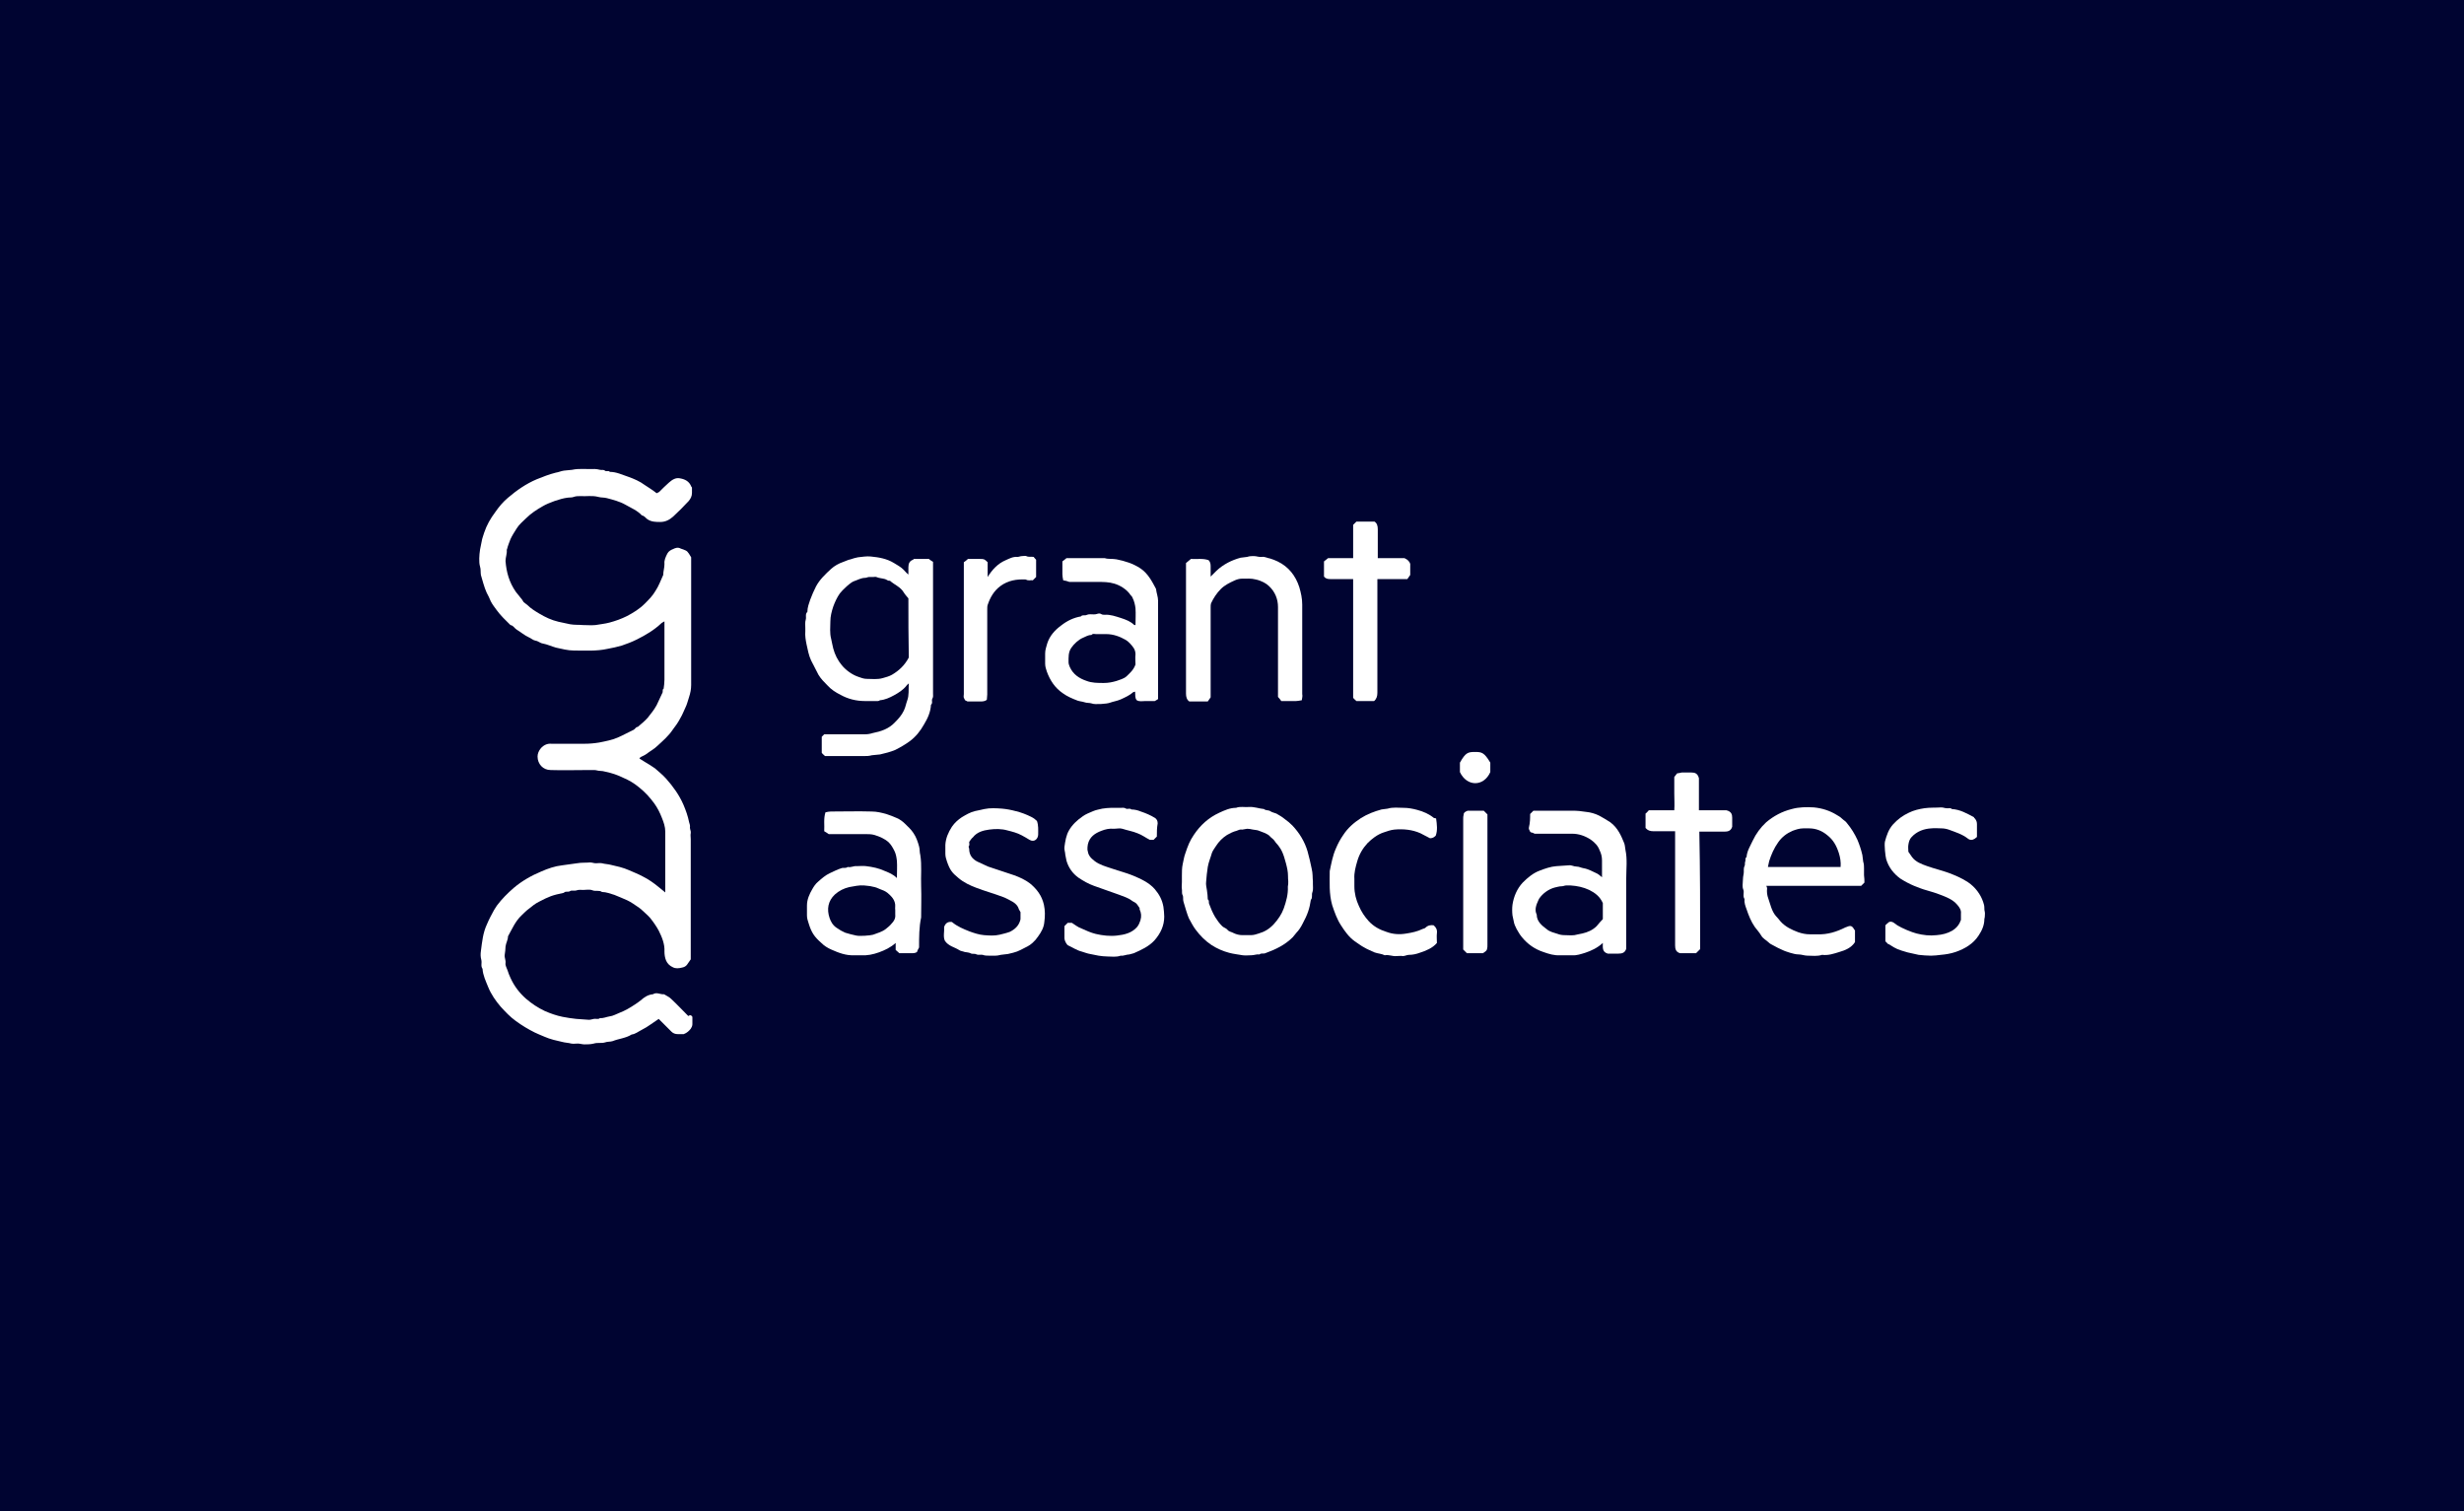 <?xml version="1.0" encoding="utf-8"?>
<!-- Generator: Adobe Illustrator 26.3.1, SVG Export Plug-In . SVG Version: 6.00 Build 0)  -->
<svg version="1.1" id="Layer_1" xmlns="http://www.w3.org/2000/svg" xmlns:xlink="http://www.w3.org/1999/xlink" x="0px" y="0px"
	 viewBox="0 0 600 368" style="enable-background:new 0 0 600 368;" xml:space="preserve">
<style type="text/css">
	.st0{fill:#000431;}
	.st1{fill:#FFFFFF;}
</style>
<g id="Layer_1_1_">
	<rect x="-14" y="-14" class="st0" width="628" height="396"/>
</g>
<g id="Layer_3">
</g>
<g id="Layer_3_00000004522839256792506100000008487568882925844389_">
</g>
<g id="Layer_3_00000066504720182653373090000002935299659953425597_">
</g>
<g>
	<path class="st1" d="M168.6,247.6c0,0.6,0,1.2,0,1.8c0,0.4-0.2,0.8-0.4,1.1c-0.4,0.5-0.9,1-1.7,1.3c-0.4,0-1,0-1.5,0
		c-0.6,0-1.1-0.2-1.5-0.6c-1-1-2.1-2.1-3.1-3.1c-0.6,0.4-1.3,0.9-1.9,1.3c-0.7,0.5-1.5,1-2.3,1.4c-0.8,0.4-1.5,1-2.4,1.1
		c-1.4,0.9-3.1,1-4.6,1.6c-0.6,0.2-1.3,0.1-1.8,0.3c-0.9,0.3-1.9,0-2.8,0.3c-0.8,0.2-1.6,0.2-2.3,0.2c-0.5,0-1.1-0.2-1.6-0.2
		c-0.5,0-1.1,0.1-1.6,0c-0.7-0.2-1.5-0.2-2.2-0.4c-0.7-0.2-1.4-0.3-2.1-0.5c-0.8-0.2-1.6-0.5-2.3-0.8c-0.8-0.3-1.6-0.7-2.3-1
		c-1.6-0.8-3.1-1.7-4.6-2.8c-1.4-1-2.6-2.3-3.7-3.5c-1.2-1.4-2.3-3-3-4.7c-0.6-1.5-1.3-2.9-1.4-4.5c-0.5-0.7-0.1-1.4-0.3-2.2
		c-0.2-0.7-0.2-1.4-0.1-2.1c0.3-2.3,0.5-4.5,1.5-6.6c0.5-1.2,1.1-2.3,1.7-3.4c0.2-0.4,0.5-0.7,0.7-1.1c1.2-1.6,2.6-3,4.1-4.3
		c2-1.7,4.3-3,6.7-4c1.6-0.7,3.3-1.3,5.1-1.5c1.2-0.2,2.4-0.3,3.6-0.5c1.1-0.2,2.2-0.1,3.2-0.2c0.5,0,0.9,0.2,1.4,0.2
		c0.5,0,1-0.1,1.5,0c0.7,0.2,1.5,0.2,2.2,0.4c0.7,0.2,1.4,0.3,2.1,0.5c0.8,0.2,1.6,0.5,2.3,0.8c1.1,0.5,2.2,0.9,3.3,1.5
		c1.4,0.7,2.7,1.6,3.9,2.6c0.5,0.4,1,0.8,1.6,1.3c0-0.3,0-0.5,0-0.7c0-4.7,0-9.4,0-14.1c0-1.2-0.4-2.3-0.8-3.3
		c-0.5-1.3-1.1-2.5-1.9-3.6c-1.1-1.5-2.2-2.7-3.7-3.9c-1.2-1-2.4-1.7-3.8-2.3c-1.4-0.7-2.9-1.2-4.4-1.5c-0.4-0.1-0.8-0.2-1.3-0.2
		c-0.5,0-0.9-0.2-1.4-0.2c-0.5,0-0.9,0-1.4,0c-3.1,0-6.1,0.1-9.2,0c-1.9,0-3.2-1.5-3.2-3.3c0-0.7,0.3-1.4,0.8-2
		c0.7-0.8,1.6-1.2,2.6-1.1c2.7,0,5.4,0,8,0c1.2,0,2.4-0.1,3.6-0.3c1.5-0.3,3.1-0.6,4.5-1.2c1.4-0.6,2.6-1.3,3.9-1.9
		c0.4-0.2,0.5-0.7,1-0.7c0.8-0.7,1.7-1.4,2.4-2.2c0.8-1,1.6-2,2.2-3.1c0.5-1,0.9-2,1.4-3c0.2-0.3-0.1-0.8,0.3-1
		c0.1-0.7,0.2-1.5,0.2-2.2c0-4.7,0-9.4,0-14.2c-0.3,0.2-0.6,0.3-0.8,0.5c-1.7,1.6-3.7,2.8-5.9,3.9c-1.2,0.6-2.5,1.1-3.7,1.5
		c-1.1,0.3-2.3,0.6-3.5,0.8c-2.7,0.6-5.5,0.4-8.2,0.4c-1.4,0-2.9-0.4-4.3-0.7c-1.1-0.3-2.1-0.8-3.2-1c-0.7-0.1-1.1-0.6-1.8-0.7
		c-0.6-0.1-1.1-0.6-1.6-0.8c-1.1-0.5-2-1.3-3-1.9c-0.5-0.3-0.8-1-1.5-1.1c-1.2-1.2-2.4-2.3-3.4-3.7c-0.5-0.7-1-1.3-1.4-2.1
		c-0.3-0.7-0.6-1.4-1-2.1c-0.6-1.3-1.1-3.3-1.4-4.3c-0.1-0.7,0-1.4-0.2-2c-0.2-0.7-0.2-1.3-0.2-2c0-0.7,0.1-1.5,0.2-2.2
		c0.1-0.7,0.3-1.3,0.4-2c0.1-0.7,0.4-1.4,0.6-2.1c0.6-1.8,1.5-3.4,2.7-5c0.9-1.3,1.9-2.5,3.1-3.5c2.1-1.8,4.4-3.4,7-4.5
		c1.5-0.6,3-1.2,4.6-1.6c0.7-0.1,1.3-0.4,2-0.5c0.7-0.1,1.3-0.1,2-0.2c1.8-0.4,3.7-0.1,5.5-0.2c0.4,0,0.9,0.1,1.3,0.2
		c0.4,0.1,0.8-0.1,1.2,0.2c0.3,0.3,0.9-0.1,1.2,0.3c1.6,0,3,0.7,4.5,1.2c1.4,0.5,2.8,1.1,4,2c0.9,0.6,1.9,1.2,2.9,2
		c0.2-0.1,0.4-0.2,0.6-0.3c0.8-0.8,1.6-1.6,2.4-2.3c0.8-0.7,1.7-1.3,2.8-1c1.1,0.2,2.1,0.7,2.6,1.9c0,0.1,0.1,0.2,0.2,0.3
		c0,0.4,0,0.9,0,1.3c0,0.8-0.3,1.4-0.8,2c-1.2,1.3-2.5,2.6-3.8,3.8c-0.9,0.8-1.9,1.3-3.1,1.3c-1.1,0-2.2,0-3.2-0.7
		c-0.4-0.3-0.7-0.8-1.3-0.9c-1.1-1.2-2.6-1.8-4-2.6c-1.4-0.8-3-1.2-4.5-1.6c-0.7-0.2-1.4-0.1-2.1-0.3c-1.5-0.4-2.9-0.1-4.4-0.2
		c-0.5,0-1.1,0-1.6,0.2c-0.5,0.2-1.1,0.1-1.6,0.2c-1.6,0.2-4.5,1.2-6,2.1c-1.4,0.8-2.8,1.7-4,2.9c-0.8,0.8-1.7,1.5-2.3,2.5
		c-0.5,0.8-1.1,1.7-1.5,2.6c-0.3,0.8-0.6,1.5-0.8,2.3c0,0.1-0.1,0.2-0.1,0.3c0.1,0.9-0.3,1.8-0.3,2.7c0.2,2.7,0.9,5.2,2.5,7.5
		c0.4,0.5,0.8,1,1.2,1.5c0.3,0.3,0.5,0.7,0.7,1c0.3,0.3,0.7,0.5,0.9,0.7c0.9,0.9,1.9,1.5,2.9,2.1c1.5,0.9,3,1.6,4.7,2
		c0.9,0.2,1.8,0.4,2.8,0.6c1.1,0.2,2.1,0.1,3.1,0.2c1,0,2.1,0.1,3.1,0c1.1-0.2,2.3-0.3,3.4-0.6c1.5-0.4,2.9-0.9,4.3-1.6
		c1.5-0.8,3-1.7,4.3-3c1-1,1.9-1.9,2.6-3.1c0.8-1.2,1.3-2.6,1.9-3.9c0-0.9,0.3-1.7,0.3-2.7c-0.1-0.9,0.3-1.7,0.7-2.5
		c0.3-0.6,0.9-0.9,1.4-1.1c0.6-0.3,1.2-0.5,1.9-0.1c0.2,0.1,0.4,0.1,0.6,0.2c1,0.4,1,0.4,1.9,1.9c0,10.4,0,20.7,0,31.1
		c0,1-0.2,2-0.5,2.9c-0.3,0.9-0.5,1.8-0.9,2.6c-0.4,0.8-0.7,1.7-1.2,2.5c-0.5,1-1.2,2-1.9,2.9c-1,1.5-2.4,2.7-3.7,3.9
		c-0.8,0.8-1.8,1.3-2.7,2c-0.4,0.3-0.9,0.5-1.3,0.7c-0.2,0.1-0.3,0.2-0.4,0.4c0.9,0.6,1.8,1.1,2.6,1.6c0.4,0.3,0.8,0.5,1.2,0.8
		c0.9,0.8,1.9,1.6,2.7,2.5c1.7,1.9,3.2,4,4.2,6.3c0.6,1.4,1.1,2.8,1.4,4.3c0.1,0.4,0.3,0.8,0.2,1.3c0,0.5,0.3,0.9,0.2,1.4
		c-0.1,0.4,0,0.9,0,1.4c0,9.8,0,19.5,0,29.3c-0.3,0.4-0.6,0.9-0.9,1.3c-0.3,0.4-0.7,0.6-1.2,0.7c-0.8,0.2-1.6,0.3-2.3-0.1
		c-0.7-0.3-1.3-0.9-1.6-1.6c-0.3-0.7-0.4-1.5-0.4-2.2c0.1-1.8-0.6-3.5-1.4-5.1c-0.6-1.1-1.3-2.1-2.1-3.1c-0.7-0.8-1.5-1.4-2.2-2.1
		c-0.6-0.5-1.3-0.9-2-1.4c-0.9-0.6-1.8-1-2.8-1.4c-0.6-0.2-1.1-0.5-1.7-0.7c-1-0.3-2-0.7-3-0.7c-0.7-0.5-1.5-0.1-2.3-0.4
		c-0.7-0.3-1.5-0.1-2.3-0.1c-0.5,0-1-0.1-1.6,0.1c-0.5,0.2-1.2-0.1-1.6,0.2c-0.5,0.3-1.1-0.1-1.5,0.4c-2.9,0.6-3.6,0.9-6.1,2.2
		c-0.8,0.4-1.6,1-2.3,1.6c-0.7,0.5-1.3,1.1-1.9,1.7c-1.5,1.4-2.3,3.3-3.3,5.1c0,0.9-0.5,1.6-0.6,2.5c0,0.6-0.1,1.3-0.2,2
		c-0.1,0.7,0.3,1.3,0.2,2c-0.1,0.6,0.3,1.2,0.5,1.8c0.2,0.6,0.4,1.2,0.7,1.8c0.9,2,2.2,3.7,3.8,5.1c1.4,1.2,2.9,2.2,4.6,3
		c1.4,0.6,2.8,1.1,4.3,1.4c1.1,0.2,2.2,0.4,3.3,0.5c0.9,0.1,1.9,0.1,2.8,0.2c0.5,0.1,1-0.1,1.5-0.2c0.5-0.1,1.1,0.2,1.5-0.2
		c0.8,0.1,1.6-0.3,2.3-0.4c0.9-0.1,1.7-0.6,2.5-0.9c1.3-0.5,2.5-1.2,3.7-2c0.5-0.3,1-0.7,1.4-1c0.9-0.8,1.8-1.4,3-1.5
		c0.9-0.6,1.8,0.1,2.7,0c0.6,0.4,1.2,0.6,1.7,1.1c1.5,1.4,2.8,2.8,4.2,4.2C168.2,247,168.4,247.3,168.6,247.6z"/>
	<path class="st1" d="M221.3,166.4c-0.3,0.3-0.5,0.4-0.6,0.6c-0.8,1-1.9,1.7-3,2.3c-1.1,0.6-2.2,1.1-3.4,1.2
		c-0.4,0.3-0.8,0.2-1.3,0.2c-0.8,0-1.6,0-2.4,0c-2.1,0-4.1-0.5-5.9-1.5c-1.2-0.6-2.3-1.3-3.2-2.3c-0.8-0.8-1.6-1.6-2.2-2.6
		c-0.6-1.2-1.2-2.3-1.8-3.5c-0.6-1.3-0.8-2.6-1.1-3.9c-0.2-1-0.4-2.1-0.3-3.2c0-0.2,0-0.5,0-0.7c0-0.7-0.1-1.5,0.1-2.1
		c0.2-0.6-0.2-1.4,0.4-1.9c0-1.1,0.4-2.1,0.7-3c0.4-1.1,0.9-2.2,1.4-3.2c0.9-1.7,2.3-3,3.7-4.3c0.8-0.7,1.8-1.3,3-1.7
		c0.6-0.2,1.1-0.5,1.7-0.6c0.6-0.2,1.2-0.4,1.8-0.5c1-0.1,2.1-0.3,3.1-0.2c2,0.2,3.9,0.5,5.7,1.6c0.8,0.5,1.6,0.9,2.3,1.6
		c0.4,0.4,0.7,0.8,1.2,1.2c0-0.7,0-1.2,0-1.8c0-0.9,0.3-1.5,1.1-1.8c0.1,0,0.1-0.1,0.2-0.2c1.2,0,2.5,0,3.7,0c0.3,0.3,0.7,0.5,1,0.7
		c0,10.7,0,21.4,0,32c0,0.5,0.1,0.9-0.2,1.4c-0.2,0.4,0.2,1-0.3,1.4c-0.1,1.8-0.8,3.3-1.7,4.8c-0.9,1.6-2,3-3.5,4.1
		c-1.1,0.8-2.3,1.5-3.5,2.1c-1.2,0.5-2.4,0.8-3.7,1.1c-0.7,0.1-1.3,0.1-2,0.2c-0.7,0.2-1.3,0.2-2,0.2c-0.7,0-1.3,0-2,0
		c-0.7,0-1.4,0-2.1,0c-1.8,0-3.5,0-5.3,0c-0.3-0.3-0.6-0.5-0.8-0.8c0-1.3,0-2.6,0-3.9c0.2-0.2,0.4-0.4,0.6-0.6c2.6,0,5.3,0,7.9,0
		c0.7,0,1.3,0,2,0c0.6,0,1.3-0.1,1.9-0.3c2-0.4,3.9-1,5.4-2.6c0.9-0.9,1.7-1.8,2.2-2.9c0.4-0.8,0.5-1.6,0.8-2.4
		C221.4,169.3,221.2,167.9,221.3,166.4z M221.2,145.7c-0.4-0.5-0.8-0.9-1.1-1.4c-0.8-1.4-2.3-1.9-3.4-2.9c-0.5,0.1-0.8-0.3-1.2-0.4
		c-0.7-0.2-1.4-0.2-2.1-0.5c-0.2-0.1-0.5,0-0.8,0c-0.3,0-0.7,0-1,0c-0.3,0-0.6,0.2-0.9,0.2c-1,0-1.8,0.5-2.7,0.8
		c-0.8,0.2-2.9,2.2-3.5,3c-0.7,1-1.2,2.1-1.6,3.2c-0.4,1.2-0.7,2.4-0.7,3.6c0,1.4-0.2,2.8,0.2,4.3c0.2,0.8,0.3,1.6,0.5,2.3
		c0.4,1.5,1.1,2.9,2.1,4.1c1,1.2,2.5,2.3,4,2.8c0.6,0.2,1.3,0.5,2,0.5c1.3,0,2.7,0.2,4-0.2c0.7-0.2,1.5-0.4,2.2-0.8
		c1.7-1,3.1-2.3,4.1-4.2C221.2,155.4,221.2,150.6,221.2,145.7z"/>
	<path class="st1" d="M223.8,230.7c-0.2,0.4-0.4,0.7-0.5,1.1c-0.4,0.3-0.9,0.3-1.4,0.3c-1,0-2,0-2.9,0c-0.3-0.3-0.6-0.5-0.9-0.8
		c0-0.5,0-1.1,0-1.7c-1.2,1.1-2.7,1.8-4.1,2.3c-1.4,0.5-2.8,0.8-4.3,0.7c-0.6,0-1.2,0-1.7,0c-2,0.1-3.8-0.6-5.6-1.4
		c-0.9-0.4-1.7-0.9-2.4-1.6c-1.7-1.5-2.4-2.5-3.1-4.8c-0.2-0.6-0.4-1.2-0.4-1.9c0-0.8,0-1.6,0-2.4c0-1.5,0.6-2.8,1.3-4
		c0.4-0.7,0.8-1.3,1.4-1.8c0.9-0.8,1.8-1.6,2.9-2.1c0.9-0.4,1.8-0.9,2.8-1.2c0.5-0.2,1.1,0.1,1.5-0.3c0.8,0.2,1.5-0.3,2.2-0.2
		c0.8,0,1.5-0.1,2.3,0c1.6,0.2,3.1,0.5,4.6,1.2c1,0.4,2,0.8,2.9,1.7c0-1.5,0.1-2.9,0-4.2c-0.1-0.8-0.2-1.6-0.6-2.4
		c-0.4-0.8-0.8-1.5-1.4-2.1c-1-0.9-2.2-1.4-3.5-1.8c-0.7-0.2-1.5-0.2-2.2-0.2c-3,0-5.9,0-8.9,0c-0.3-0.2-0.7-0.5-1.1-0.7
		c0.1-1.5-0.2-3,0.3-4.6c0.4-0.1,0.9-0.2,1.3-0.2c3.3,0,6.7-0.1,10,0c1.2,0,2.4,0.3,3.5,0.6c0.9,0.3,1.7,0.6,2.6,1
		c0.7,0.3,1.4,0.8,2,1.4c0.7,0.7,1.4,1.3,2,2.2c0.7,1,1.1,2.2,1.4,3.3c0.2,0.7,0.1,1.4,0.3,2.1c0.4,2.5,0.1,5.1,0.2,7.6
		c0.1,2.5,0,5.1,0,7.6C223.8,225.7,223.8,228.2,223.8,230.7z M218,221.6c-0.1-0.5,0.1-1.2-0.1-1.8c-0.3-1.1-1.1-1.8-1.8-2.4
		c-0.5-0.4-1.2-0.7-1.8-0.9c-0.6-0.3-1.2-0.5-1.8-0.6c-0.7-0.2-1.4-0.2-2.1-0.3c-1.2-0.1-2.4,0.2-3.6,0.4c-1.3,0.3-2.5,0.9-3.5,1.8
		c-1.7,1.6-2,3.6-1.3,5.7c0.3,0.9,0.8,1.8,1.7,2.4c0.7,0.5,1.4,0.9,2.1,1.2c0.9,0.3,1.8,0.5,2.7,0.7c0.8,0.2,3.4,0,4.1-0.2
		c1.1-0.4,2.2-0.7,3.1-1.4c0.5-0.4,1-0.8,1.4-1.3c0.6-0.6,1-1.3,0.9-2.2C218,222.3,218,222,218,221.6z"/>
	<path class="st1" d="M372.6,198.2c0.3-0.3,0.6-0.6,0.8-0.8c3.1,0,6.3,0,9.4,0c1.2,0,2.3,0.1,3.5,0.3c1,0.1,2.1,0.4,3.1,0.9
		c0.9,0.5,1.8,1,2.7,1.6c1.9,1.4,2.7,3.4,3.4,5.1c0.2,0.5,0.2,1.1,0.3,1.6c0.5,2.3,0.2,4.6,0.2,6.9c0,2.3,0,4.6,0,6.9
		c0,3.4,0,6.9,0,10.3c-0.3,1-1,1.2-1.9,1.2c-0.9,0-1.8,0-2.6,0c-1.4-0.4-1.2-1.5-1.2-2.6c-1.3,1.2-2.8,1.9-4.3,2.4
		c-1,0.3-2.1,0.7-3.2,0.6c-0.9,0-1.8,0-2.8,0c-1.5,0.1-2.8-0.3-4.2-0.8c-2.1-0.7-3.8-1.9-5.2-3.6c-0.5-0.6-0.9-1.3-1.3-2
		c-0.3-0.6-0.6-1.2-0.7-1.9c-0.1-0.5-0.2-0.9-0.3-1.4c-0.1-0.9-0.1-1.8,0-2.6c0.3-2,1.1-3.9,2.5-5.4c1.2-1.2,2.5-2.3,4.1-2.9
		c1.3-0.5,2.7-1,4.1-1.1c1-0.1,2-0.1,3-0.2c0.7-0.1,1.2,0.3,1.9,0.3c0.6,0,1.1,0.3,1.7,0.4c1.2,0.2,2.2,0.8,3.3,1.3
		c0.4,0.2,0.8,0.6,1.2,0.9c0-0.3,0-0.6,0-0.9c0-1.1,0-2.1,0-3.2c0-0.9-0.2-1.7-0.6-2.5c-0.4-1.1-1.2-1.9-2.2-2.6
		c-1.4-0.9-2.9-1.4-4.5-1.4c-2.8,0-5.7,0-8.5,0c-0.3,0-0.6,0.1-1-0.2c-0.1-0.1-0.5,0-0.7-0.3c-0.1-0.3-0.4-0.6-0.3-1
		C372.6,200.3,372.6,199.2,372.6,198.2z M390.3,219.9c-0.7-1.6-1.9-2.5-3.3-3.2c-1.5-0.7-3-1-4.6-1.1c-0.3,0-0.7,0-1,0
		c-0.4,0-0.7,0.2-1.1,0.2c-0.6,0-1.2,0.2-1.7,0.3c-1.5,0.4-2.9,1.4-3.8,2.7c-0.1,0.1-0.1,0.3-0.2,0.4c-0.5,1.1-1,2.3-0.4,3.5
		c0,1.7,1.3,2.7,2.5,3.6c0.7,0.6,1.7,0.8,2.6,1.1c0.5,0.2,1.1,0.3,1.6,0.3c0.8,0,1.7,0.1,2.5,0c0.6-0.1,1.2-0.3,1.9-0.4
		c1.3-0.3,2.5-0.8,3.5-1.8c0.5-0.6,1-1.2,1.5-1.7C390.3,222.4,390.3,221.1,390.3,219.9z"/>
	<path class="st1" d="M258.9,141.3c-0.1-0.5-0.2-1-0.2-1.5c0-1,0-2,0-3.1c0.3-0.2,0.6-0.5,1-0.8c3.1,0,6.2,0,9.3,0
		c0.9,0.3,1.9,0.1,2.9,0.3c2,0.4,4,1,5.8,2.2c1.8,1.2,2.8,3.1,3.8,5c0.1,1,0.5,1.9,0.5,2.9c0,7.9,0,15.9,0,23.9
		c-0.2,0.2-0.5,0.3-0.8,0.5c-0.7,0-1.5,0-2.3,0c-0.7,0-1.4,0.2-2.1-0.2c-0.5-0.6-0.3-1.3-0.4-2.1c-0.2,0.1-0.3,0.1-0.4,0.1
		c-0.9,0.8-2,1.3-3.1,1.8c-0.9,0.4-1.8,0.5-2.6,0.8c-0.7,0.3-3.8,0.5-4.4,0.2c-0.6-0.2-1.3-0.1-1.8-0.3c-0.6-0.2-1.1-0.2-1.7-0.4
		c-1.3-0.5-2.5-1-3.6-1.8c-1.9-1.3-3.1-3.1-3.9-5.3c-0.2-0.6-0.4-1.2-0.4-1.9c0-0.8,0-1.7,0-2.5c0-0.9,0.3-1.6,0.5-2.4
		c0.6-1.9,1.9-3.3,3.4-4.4c1.4-1.1,3-1.9,4.8-2.2c0.4-0.5,1-0.1,1.5-0.4c0.5-0.2,1-0.1,1.6-0.1c0.3,0,0.5,0,0.8-0.1
		c0.3-0.1,0.7-0.2,1,0c0.3,0.2,0.6,0.2,0.9,0.2c1.4-0.1,2.7,0.4,4,0.8c1.2,0.4,2.3,0.8,3.2,1.7c0,0,0.1,0,0.3,0c0-1.4,0.1-2.7,0-4.1
		c-0.1-0.8-0.3-1.7-0.7-2.5c-0.1-0.3-0.3-0.5-0.5-0.7c-0.9-1.4-2.6-2.4-4-2.8c-1.3-0.4-2.7-0.4-4.1-0.4c-2.3,0-4.5,0-6.8,0
		C259.9,141.5,259.5,141.4,258.9,141.3z M276.5,161.8c0-0.7-0.1-1.6,0-2.5c0-0.6-0.2-1.2-0.5-1.6c-0.5-0.7-1.2-1.5-1.9-1.9
		c-1.4-0.8-3-1.4-4.7-1.4c-0.8,0-1.7,0-2.5,0c-0.4,0-0.8-0.2-1.1,0.2c-0.8,0-1.4,0.4-2.1,0.7c-1,0.4-2.2,1.5-2.8,2.4
		c-0.8,1.1-0.7,2.4-0.7,3.6c0,0.4,0.2,0.8,0.3,1.1c0.8,1.8,2.3,2.8,4.1,3.4c1.3,0.5,2.7,0.5,4.2,0.5c1.1,0,2.1-0.2,3.1-0.5
		c0.8-0.3,1.7-0.5,2.4-1.1C275.1,163.9,276,163.2,276.5,161.8z"/>
	<path class="st1" d="M454,214.9c-0.3,0.3-0.5,0.5-0.8,0.8c-7.7,0-15.3,0-23.1,0c0.1,0.2,0.2,0.4,0.2,0.6c-0.1,0.9,0,1.7,0.3,2.5
		c0.5,1.4,0.8,3,1.8,4.2c0.4,0.4,0.8,0.9,1.2,1.4c1.2,1.3,2.7,2,4.3,2.6c0.9,0.3,1.8,0.5,2.8,0.5c0.6,0,1.2,0,1.8,0
		c2.5,0.1,4.7-0.6,6.9-1.7c0.1,0,0.2-0.1,0.3-0.1c0.9-0.4,1.3-0.3,1.8,0.6c0,0.1,0.1,0.1,0.2,0.2c0,1,0,2,0,2.9
		c-0.9,1.4-2.4,2-3.8,2.4c-1.3,0.4-2.7,0.9-4.2,0.7c-1.2,0.4-2.4,0.2-3.6,0.2c-0.7,0-1.4-0.3-2.1-0.3c-0.7,0-1.4-0.2-2.1-0.4
		c-0.6-0.2-1.3-0.4-1.9-0.7c-0.7-0.3-1.5-0.7-2.2-1.1c-0.4-0.2-0.8-0.4-1.1-0.7c-0.6-0.6-1.4-0.9-1.9-1.8c-0.4-0.7-1-1.3-1.5-2
		c-0.9-1.3-1.5-2.8-2-4.3c-0.3-0.8-0.6-1.6-0.5-2.5c-0.5-0.7,0-1.6-0.3-2.3c-0.3-0.7-0.1-1.5-0.1-2.2c0-0.6,0.1-1.2,0.2-1.7
		c0.1-0.6-0.1-1.2,0.2-1.8c0.2-0.3,0-0.8,0.2-1.2c0.1-0.3-0.1-0.8,0.3-1c0.1-1.5,0.9-2.7,1.5-4c0.8-1.7,1.9-3.2,3.3-4.5
		c1.8-1.5,3.8-2.6,6.2-3.2c1.8-0.5,3.6-0.5,5.4-0.4c1,0.1,2,0.3,2.9,0.6c0.9,0.3,1.8,0.7,2.6,1.2c0.5,0.3,0.9,0.5,1.3,0.9
		c0.4,0.4,1,0.7,1.3,1.2c1,1.2,1.8,2.5,2.5,4c0.5,1.2,0.9,2.4,1.2,3.7c0.1,0.5,0.1,1.1,0.2,1.6c0.2,0.6,0.2,1.1,0.2,1.6
		c0,0.6,0,1.1,0,1.7C454,213.8,454,214.4,454,214.9z M448.2,211.1c0.1-1.2-0.1-2.3-0.4-3.3c-0.6-1.9-1.4-3.3-2.8-4.4
		c-1.3-1.1-2.8-1.7-4.5-1.7c-0.5,0-0.9,0-1.4,0c-0.9,0-1.8,0.3-2.6,0.6c-1.4,0.6-2.6,1.5-3.5,2.8c-1,1.4-1.7,3-2.2,4.6
		c-0.1,0.4-0.2,0.9-0.3,1.4C436.5,211.1,442.3,211.1,448.2,211.1z"/>
	<path class="st1" d="M319.7,214.6c0,0.3,0,0.5,0,0.6c0,0.7,0.1,1.4-0.1,2c-0.3,0.6,0.1,1.4-0.4,1.9c-0.3,2.1-0.8,3.6-2,5.8
		c-0.4,0.8-0.9,1.6-1.5,2.2c-0.3,0.3-0.6,0.8-0.9,1.1c-1.9,1.9-4.2,3-6.7,3.9c-0.4,0.2-1-0.1-1.4,0.3c-0.7-0.1-1.3,0.2-2,0.2
		c-0.7,0-1.4,0.1-2.1,0c-1.1-0.2-2.2-0.3-3.3-0.6c-1.5-0.4-2.9-1-4.3-1.9c-1.5-1-2.8-2.3-3.9-3.8c-0.6-0.8-1.1-1.8-1.6-2.7
		c-0.3-0.6-1.1-3.3-1.3-4c-0.2-0.6,0-1.2-0.2-1.6c-0.3-0.5-0.1-1-0.2-1.5c-0.1-0.6,0-1.1,0-1.7c0-0.5,0-1.1,0-1.6
		c0-0.9,0-1.9,0.2-2.8c0.2-0.8,0.3-1.7,0.6-2.5c0.7-2.1,1.1-3.1,2.1-4.6c1.6-2.4,3.6-4.2,6.2-5.4c1.3-0.6,2.6-1.2,4.1-1.2
		c1-0.4,2.1-0.1,3.1-0.2c1.3-0.1,2.5,0.4,3.7,0.5c0.4,0.4,1,0.2,1.5,0.5c0.4,0.3,1,0.4,1.5,0.6c0.7,0.4,1.4,0.8,2,1.3
		c0.7,0.5,1.3,1,1.9,1.6c1.7,1.8,3,3.9,3.7,6.3c0.4,1.4,0.7,2.8,1,4.2C319.7,212.7,319.6,213.7,319.7,214.6z M313.7,214.6
		c-0.1-0.8,0-1.8-0.2-2.8c-0.2-1.1-0.5-2.1-0.8-3.1c-0.3-0.9-0.6-1.7-1.2-2.5c-0.3-0.5-0.8-0.9-1.1-1.4c-0.3-0.5-0.9-0.8-1.3-1.3
		c-0.3-0.3-0.8-0.5-1.2-0.7c-0.4-0.2-0.9-0.3-1.3-0.5c-0.4-0.2-1-0.2-1.5-0.3c-0.5-0.1-0.9-0.2-1.4-0.2c-0.2,0-0.4,0.1-0.6,0.1
		c-0.2,0-0.4,0.1-0.6,0.1c-0.5-0.1-0.9,0.1-1.4,0.3c-0.8,0.2-1.6,0.6-2.3,1c-1.1,0.7-2,1.6-2.7,2.7c-0.3,0.5-0.8,1.1-1,1.7
		c-0.3,1.1-0.8,2.2-1,3.4c-0.2,1.2-0.3,2.4-0.4,3.6c-0.1,0.7,0.1,1.4,0.2,2.1c0.1,0.7,0.2,1.5,0.2,2.2c0.4,0.2,0.2,0.7,0.3,1
		c0.4,1.1,0.9,2.3,1.5,3.3c0.5,0.8,1,1.5,1.7,2.2c0.4,0.4,1,0.5,1.3,0.9c0.4,0.5,1,0.5,1.5,0.8c0.6,0.3,1.4,0.5,2.1,0.5
		c0.7,0,1.4,0,2.1,0c0.7,0,1.3-0.2,1.9-0.4c1.4-0.4,2.6-1.1,3.7-2.3c1-1.1,1.9-2.4,2.4-3.8c0.6-1.7,1.1-3.5,1-5.3
		C313.7,215.4,313.7,215.1,313.7,214.6z"/>
	<path class="st1" d="M317,170.5c-0.6,0.1-1,0.2-1.4,0.2c-1.2,0-2.4,0-3.6,0c-0.2-0.3-0.5-0.7-0.8-1c0-7.3,0-14.6,0-21.9
		c0-1.9-0.7-3.7-2.2-5.1c-0.6-0.6-1.8-1.3-3.2-1.6c-1.1-0.3-2.2-0.2-3.4-0.2c-0.6,0-1.3,0.2-1.9,0.5c-1.1,0.5-2.3,1.1-3.2,2
		c-1,1-1.8,2.2-2.4,3.5c-0.1,0.3-0.1,0.6-0.1,1c0,4.8,0,9.7,0,14.5c0,2.5,0,4.9,0,7.4c-0.2,0.3-0.5,0.7-0.7,1c-1.5,0-2.9,0-4.5,0
		c-0.6-0.4-0.8-1.1-0.8-1.9c0-10.6,0-21.1,0-31.8c0.4-0.3,0.8-0.7,1.2-1c1.4,0.1,2.9-0.2,4.3,0.3c0.4,0.4,0.5,0.9,0.5,1.5
		c0,0.8,0,1.5,0,2.5c0.5-0.5,0.9-0.9,1.4-1.4c1.7-1.6,3.7-2.6,5.9-3.2c0.6-0.1,1.1-0.1,1.6-0.2c0.6-0.2,1.1-0.2,1.6-0.2
		c0.7,0,1.3,0.3,2,0.2c0.7-0.1,1.3,0.3,2,0.4c0.6,0.2,1.2,0.4,1.8,0.7c2.7,1.3,4.4,3.5,5.3,6.3c0.4,1.4,0.7,2.7,0.7,4.2
		c0,7.3,0,14.6,0,21.8C317.2,169.4,317.1,169.9,317,170.5z"/>
	<path class="st1" d="M236,205c0,0.3,0.1,0.7,0,0.9c-0.3,0.3,0,0.5,0,0.8c0,1.5,0.8,2.5,2,3.1c0.9,0.4,1.7,0.8,2.6,1.2
		c2.1,0.7,4.2,1.4,6.3,2.1c1.4,0.5,2.7,1.1,3.9,2c1.7,1.4,2.9,3,3.4,5.2c0.3,1.4,0.3,2.8,0.1,4.2c-0.1,1.3-0.7,2.4-1.5,3.5
		c-0.8,1.2-1.8,2.1-3.1,2.7c-1.9,1-2.1,1.1-4.3,1.6c-0.6,0.1-1.2,0.1-1.7,0.2c-1,0.3-1.9,0.2-2.9,0.2c-0.5,0-1,0-1.5-0.2
		c-0.5-0.1-1.1,0.1-1.5-0.1c-0.5-0.3-1,0-1.5-0.3c-0.4-0.2-0.9-0.2-1.4-0.3c-0.5-0.2-1-0.2-1.4-0.5c-1.1-0.7-2.5-0.9-3.4-2.2
		c-0.5-1-0.1-2.3-0.2-3.4c0.4-1.1,1.1-1.3,1.9-1.2c1.3,1.1,2.8,1.7,4.3,2.3c1.1,0.4,2.3,0.8,3.5,0.9c1.3,0.1,2.5,0.2,3.8-0.1
		c0.8-0.2,1.7-0.4,2.5-0.7c1.2-0.6,2.1-1.4,2.5-2.7c0.1-0.2,0.1-0.4,0.1-0.6c0-0.5,0-1,0-1.5c-0.1-0.2-0.3-0.5-0.4-0.7
		c-0.3-1.1-1.2-1.7-2.2-2.2c-0.6-0.3-1.1-0.6-1.7-0.8c-2.1-0.8-4.3-1.4-6.4-2.2c-1.6-0.6-3.1-1.3-4.4-2.4c-1.6-1.3-2.1-2-2.8-4
		c-0.2-0.6-0.4-1.2-0.4-1.9c0-0.7,0-1.5,0-2.2c0.1-1.6,0.7-3,1.6-4.4c0.7-1,1.5-1.7,2.4-2.3c1-0.6,2-1.2,3.2-1.5
		c0.8-0.2,1.6-0.3,2.3-0.5c1.4-0.3,2.9-0.2,4.3-0.1c1.1,0.1,2.2,0.3,3.3,0.6c1.3,0.3,2.6,0.8,3.8,1.4c0.6,0.3,1,0.6,1.4,1
		c0.4,1.1,0.3,2.2,0.3,3.3c0,1-0.9,2-2.1,1.3c-0.6-0.4-1.2-0.7-1.9-1.1c-1.1-0.6-2.3-0.9-3.5-1.2c-1.4-0.4-2.9-0.4-4.4-0.2
		c-1.5,0.2-3,0.6-4,1.9C236.6,204.1,236.3,204.6,236,205z"/>
	<path class="st1" d="M480.9,199.3c0.4,0.5,0.5,0.9,0.5,1.4c0,1,0,1.9,0,3.1c-0.1,0.1-0.3,0.2-0.5,0.4c-0.6,0.4-1.2,0.4-1.7,0
		c-1.4-1.1-3.1-1.6-4.7-2.2c-0.6-0.2-1.2-0.3-1.8-0.3c-0.8,0-1.6-0.1-2.4,0c-1.8,0.1-3.5,0.7-4.8,2.1c-0.5,0.5-0.7,1.2-0.8,1.9
		c-0.1,0.6,0,1.1,0,1.7c0.3,0.4,0.6,0.9,0.9,1.3c0.9,1.2,2.3,1.7,3.7,2.2c1.7,0.6,3.4,1,5.1,1.6c1.6,0.6,3.3,1.3,4.8,2.3
		c1.8,1.2,3.1,3,3.7,4.8c0.2,0.5,0.3,1,0.3,1.5c0,0.3,0,0.6,0.1,0.9c0.1,0.4,0,0.9,0,1.3c0,0.2-0.1,0.3-0.1,0.5c0,1.5-0.6,2.8-1.4,4
		c-1.3,2-3.3,3.2-5.6,4c-1.2,0.4-2.4,0.6-3.6,0.7c-0.8,0.1-1.6,0.2-2.4,0.2c-1,0-2-0.1-3-0.2c-0.9-0.2-1.8-0.4-2.7-0.6
		c-2.4-0.7-2.7-0.8-4.4-1.9c-0.1-0.1-0.2-0.1-0.3-0.1c-0.2-0.2-0.4-0.4-0.7-0.7c0-1.3,0-2.6,0-3.9c0.2-0.2,0.5-0.5,0.9-0.8
		c0.8-0.3,1.4,0.4,2,0.8c1.1,0.7,3.5,1.7,4.7,2c1.6,0.4,3.2,0.6,4.9,0.4c1.3-0.1,2.6-0.4,3.8-1.1c0.8-0.5,1.4-1.1,1.8-1.9
		c0.1-0.2,0.1-0.3,0.3-0.7c0-0.4,0-1,0-1.5c0.1-0.9-0.3-1.5-0.9-2.2c-1.1-1.3-2.7-1.9-4.3-2.5c-1-0.4-2.1-0.7-3.1-1
		c-1.1-0.3-2.1-0.7-3.1-1.1c-1.2-0.5-2.3-1.1-3.4-1.8c-1.6-1.2-2.8-2.7-3.4-4.7c-0.2-0.7-0.5-3.5-0.3-4.3c0.4-1.5,0.9-3,2-4.2
		c1.1-1.2,2.3-2.1,3.8-2.8c1.2-0.6,2.5-0.9,3.8-1.1c1.4-0.2,2.7-0.1,4.1-0.2c0.5,0,0.9,0.2,1.3,0.2c0.4,0.1,0.9-0.2,1.3,0.2
		c2,0.1,3.7,1.1,5.4,2C480.6,199.1,480.8,199.2,480.9,199.3z"/>
	<path class="st1" d="M281.7,203.7c-0.3,0.3-0.5,0.5-0.8,0.8c-0.3,0-0.6,0-0.9,0c-1-0.5-1.9-1.2-3-1.6c-1.2-0.5-2.5-0.7-3.7-1.1
		c-0.6-0.2-1.4,0-2.1,0c-1-0.1-2,0.1-3,0.5c-1.6,0.6-2.9,1.5-3.3,3.3c-0.1,0.4-0.1,0.9-0.1,1.3c0.1,0.5,0.2,1.1,0.5,1.5
		c0.3,0.5,0.8,0.9,1.3,1.3c1.2,0.9,2.7,1.3,4.2,1.8c1.7,0.6,3.4,1,5.1,1.7c1.9,0.8,3.9,1.7,5.3,3.3c1.1,1.3,1.8,2.6,2.1,4.3
		c0.1,0.8,0.2,1.6,0.2,2.4c0,2.2-0.9,4.1-2.4,5.8c-1.4,1.5-3.2,2.3-5,3.1c-0.3,0.1-0.8,0.2-1.1,0.3c-0.7,0-1.4,0.4-2.1,0.3
		c-1.1,0.4-2.2,0.2-3.2,0.2c-0.7,0-1.5-0.1-2.2-0.2c-0.7-0.1-1.3-0.3-2-0.4c-0.7-0.1-1.4-0.4-2.1-0.6c-1.2-0.3-2.2-1-3.3-1.5
		c-0.4-0.2-0.9-1.2-0.9-1.7c0-1,0-2,0-3c0.3-0.3,0.5-0.5,0.8-0.8c0.3,0,0.6,0,1,0c0.8,0.5,1.5,1.1,2.4,1.4c1.1,0.5,2.2,1,3.4,1.3
		c1.7,0.4,3.5,0.6,5.2,0.4c1.8-0.2,3.6-0.6,4.9-2.1c0.4-0.5,0.6-1,0.8-1.6c0.3-1,0.2-1.8-0.2-2.7c0-0.1,0-0.2,0-0.3
		c-0.3-0.4-0.5-0.8-0.8-1.1c-0.3-0.3-0.7-0.4-1.1-0.7c-0.9-0.7-2-1-3-1.4c-1-0.4-2.1-0.7-3.1-1.1c-1-0.4-2.1-0.7-3.1-1.1
		c-1.4-0.5-2.6-1.2-3.8-2c-1.4-1-2.4-2.4-2.9-4.1c-0.1-0.5-0.2-1-0.3-1.5c0-0.6-0.3-1.2-0.2-1.9c0.2-1.4,0.4-2.8,1.1-4
		c0.8-1.4,2-2.5,3.3-3.4c0.8-0.6,1.7-0.9,2.6-1.3c0.7-0.3,1.4-0.4,2.2-0.6c0.7-0.1,1.5-0.2,2.2-0.2c0.8,0,1.5,0,2.3,0
		c0.4,0,0.9-0.1,1.3,0.2c0.4,0.2,0.9-0.2,1.3,0.2c0.8,0,1.6,0.2,2.3,0.5c1.2,0.4,2.4,0.9,3.5,1.6c0.4,0.3,0.6,0.7,0.6,1.3
		C281.7,201.6,281.7,202.6,281.7,203.7z"/>
	<path class="st1" d="M349.7,199.3c0.2,1.4,0.4,2.9-0.1,4.2c-0.6,0.6-1.1,0.6-1.4,0.6c-0.9-0.5-1.6-0.8-2.3-1.2
		c-2-0.9-4.2-1.1-6.4-0.9c-0.9,0.1-1.7,0.4-2.6,0.7c-1.5,0.5-2.8,1.5-3.9,2.6c-1.2,1.3-2,2.7-2.5,4.4c-0.4,1.4-0.8,2.8-0.7,4.3
		c0,0.6,0,1.2,0,1.8c0,1.7,0.4,3.3,1.1,4.8c0.6,1.4,1.4,2.6,2.4,3.7c1.2,1.3,2.7,2.1,4.3,2.6c1.6,0.6,3.2,0.7,4.9,0.4
		c1.3-0.2,2.7-0.5,3.9-1.1c0.2-0.1,0.5-0.1,0.7-0.3c0.6-0.6,1.3-0.7,2-0.6c0.6,0.5,0.9,1.1,0.8,1.9c-0.1,0.8,0,1.6,0,2.4
		c-1.1,1.3-2.7,1.9-4.2,2.4c-0.8,0.3-1.7,0.5-2.6,0.5c-0.5,0-1,0.3-1.5,0.3c-0.5-0.1-1.1,0-1.6,0c-0.9,0.1-1.8-0.4-2.8-0.2
		c-0.8-0.4-1.7-0.4-2.5-0.7c-0.8-0.4-1.7-0.7-2.5-1.2c-0.8-0.4-1.5-1-2.3-1.5c-1.4-1-2.4-2.4-3.3-3.8c-1-1.5-1.6-3.2-2.2-5
		c-0.8-2.8-0.6-5.6-0.6-8.3c0.4-1.9,0.7-3.7,1.5-5.5c0.5-1.2,1.1-2.3,1.8-3.3c1.1-1.7,2.6-3,4.3-4.1c1.6-1,3.2-1.6,5-2.1
		c0.5-0.1,1-0.1,1.5-0.2c1.3-0.4,2.6-0.2,3.9-0.2c1.1,0,2.2,0.2,3.3,0.5c1.5,0.4,2.9,1,4.1,2C349.4,199.2,349.5,199.2,349.7,199.3z"
		/>
	<path class="st1" d="M414,231.1c-0.3,0.3-0.7,0.7-1,1c-1.4,0-2.7,0-3.9,0c-1-0.3-1.2-1-1.2-1.9c0-9.2,0-18.5,0-27.8
		c-0.8,0-1.5,0-2.3,0c-1,0-2,0-3,0c-0.8,0-1.4-0.2-1.9-0.8c0-1.1,0-2.3,0-3.5c0.3-0.2,0.5-0.5,0.8-0.8c2,0,4.1,0,6.2,0
		c0.1-1.4,0-2.7,0-4.1c0-1.3,0-2.7,0-4c0.2-0.3,0.4-0.5,0.7-0.9c0.2,0,0.7-0.1,1.1-0.2c0.8,0,1.6,0,2.4,0c0.8,0,1.5,0.2,1.8,1.4
		c0,2.4,0,5.1,0,7.8c2.4,0,4.7,0,6.7,0c1.2,0.3,1.4,1,1.4,1.8c0,0.7,0,1.5,0,2.2c-0.3,1-1,1.2-1.9,1.2c-2,0-4.1,0-6.1,0
		C414,212,414,221.5,414,231.1z"/>
	<path class="st1" d="M342,135.9c0.3,0.2,0.6,0.3,0.8,0.5c0.4,0.4,0.7,0.8,0.6,1.3c0,0.8,0,1.5,0,2.3c-0.3,0.4-0.5,0.7-0.7,1
		c-2.4,0-4.8,0-7.3,0c0,0.4,0,0.7,0,1c0,8.9,0,17.8,0,26.7c0,0.8-0.2,1.5-0.8,2c-1.4,0-2.9,0-4.3,0c-0.3-0.3-0.6-0.5-0.8-0.8
		c0-9.6,0-19.2,0-28.9c-0.3,0-0.6,0-0.9,0c-1.6,0-3.1,0-4.7,0c-0.6,0-1.1-0.1-1.5-0.6c0-1.2,0-2.4,0-3.7c0.3-0.2,0.6-0.5,1-0.8
		c2,0,4,0,6.1,0c0-2.7,0-5.5,0-8.1c0.3-0.3,0.5-0.5,0.8-0.8c1.4,0,2.9,0,4.4,0c0.6,0.4,0.8,1,0.8,1.9c0,2.3,0,4.7,0,7
		C337.6,135.9,339.9,135.9,342,135.9z"/>
	<path class="st1" d="M252.3,136.3c0,1.4,0,2.8,0,4.2c-0.2,0.2-0.5,0.5-0.8,0.8c-0.5-0.1-1.1,0.2-1.7-0.2c-2.2-0.1-4.3,0.2-6.2,1.6
		c-1.6,1.2-2.5,2.8-3.1,4.6c-0.1,0.3-0.1,0.7-0.1,1.1c0,6.9,0,13.8,0,20.7c0,0.5-0.1,0.9-0.1,1.3c-0.5,0.4-1.1,0.4-1.6,0.4
		c-1.1,0-2.1,0-3.1,0c-0.2-0.1-0.4-0.2-0.6-0.3c-0.1-0.2-0.2-0.4-0.3-0.6c-0.1-0.3,0-0.6,0-0.9c0-10.7,0-21.4,0-32.1
		c0.3-0.2,0.7-0.5,1-0.8c1,0,1.9,0,2.9,0c1,0,1.1,0,1.9,0.8c0,1.1,0,2.3,0,3.6c1.1-1.8,2.5-3.3,4.4-4.1c0.9-0.4,1.8-0.9,2.9-0.8
		c0.3,0,0.7-0.2,1.1-0.2c0.3,0,0.8-0.1,1,0c0.6,0.3,1.2,0.1,1.8,0.2C251.8,135.7,252,136,252.3,136.3z"/>
	<path class="st1" d="M357.4,197.4c1.2,0,2.5,0,3.9,0c0.3,0.3,0.6,0.6,0.9,0.9c0,10.7,0,21.2,0,31.8c0,0.3,0,0.7-0.1,1
		c-0.1,0.5-0.6,0.7-1,1c-1.2,0-2.5,0-3.9,0c-0.3-0.3-0.6-0.6-0.9-0.9c0-10.7,0-21.2,0-31.8c0-0.3,0-0.7,0.1-1
		C356.4,197.8,356.9,197.6,357.4,197.4z"/>
	<path class="st1" d="M362.9,188c-1.6,3.6-5.7,3.6-7.4,0c0-0.8,0-1.5,0-2.3c1.4-2.5,2-2.6,3.7-2.6c1.6,0,2.2,0.1,3.7,2.6
		C362.9,186.5,362.9,187.3,362.9,188z"/>
</g>
</svg>
